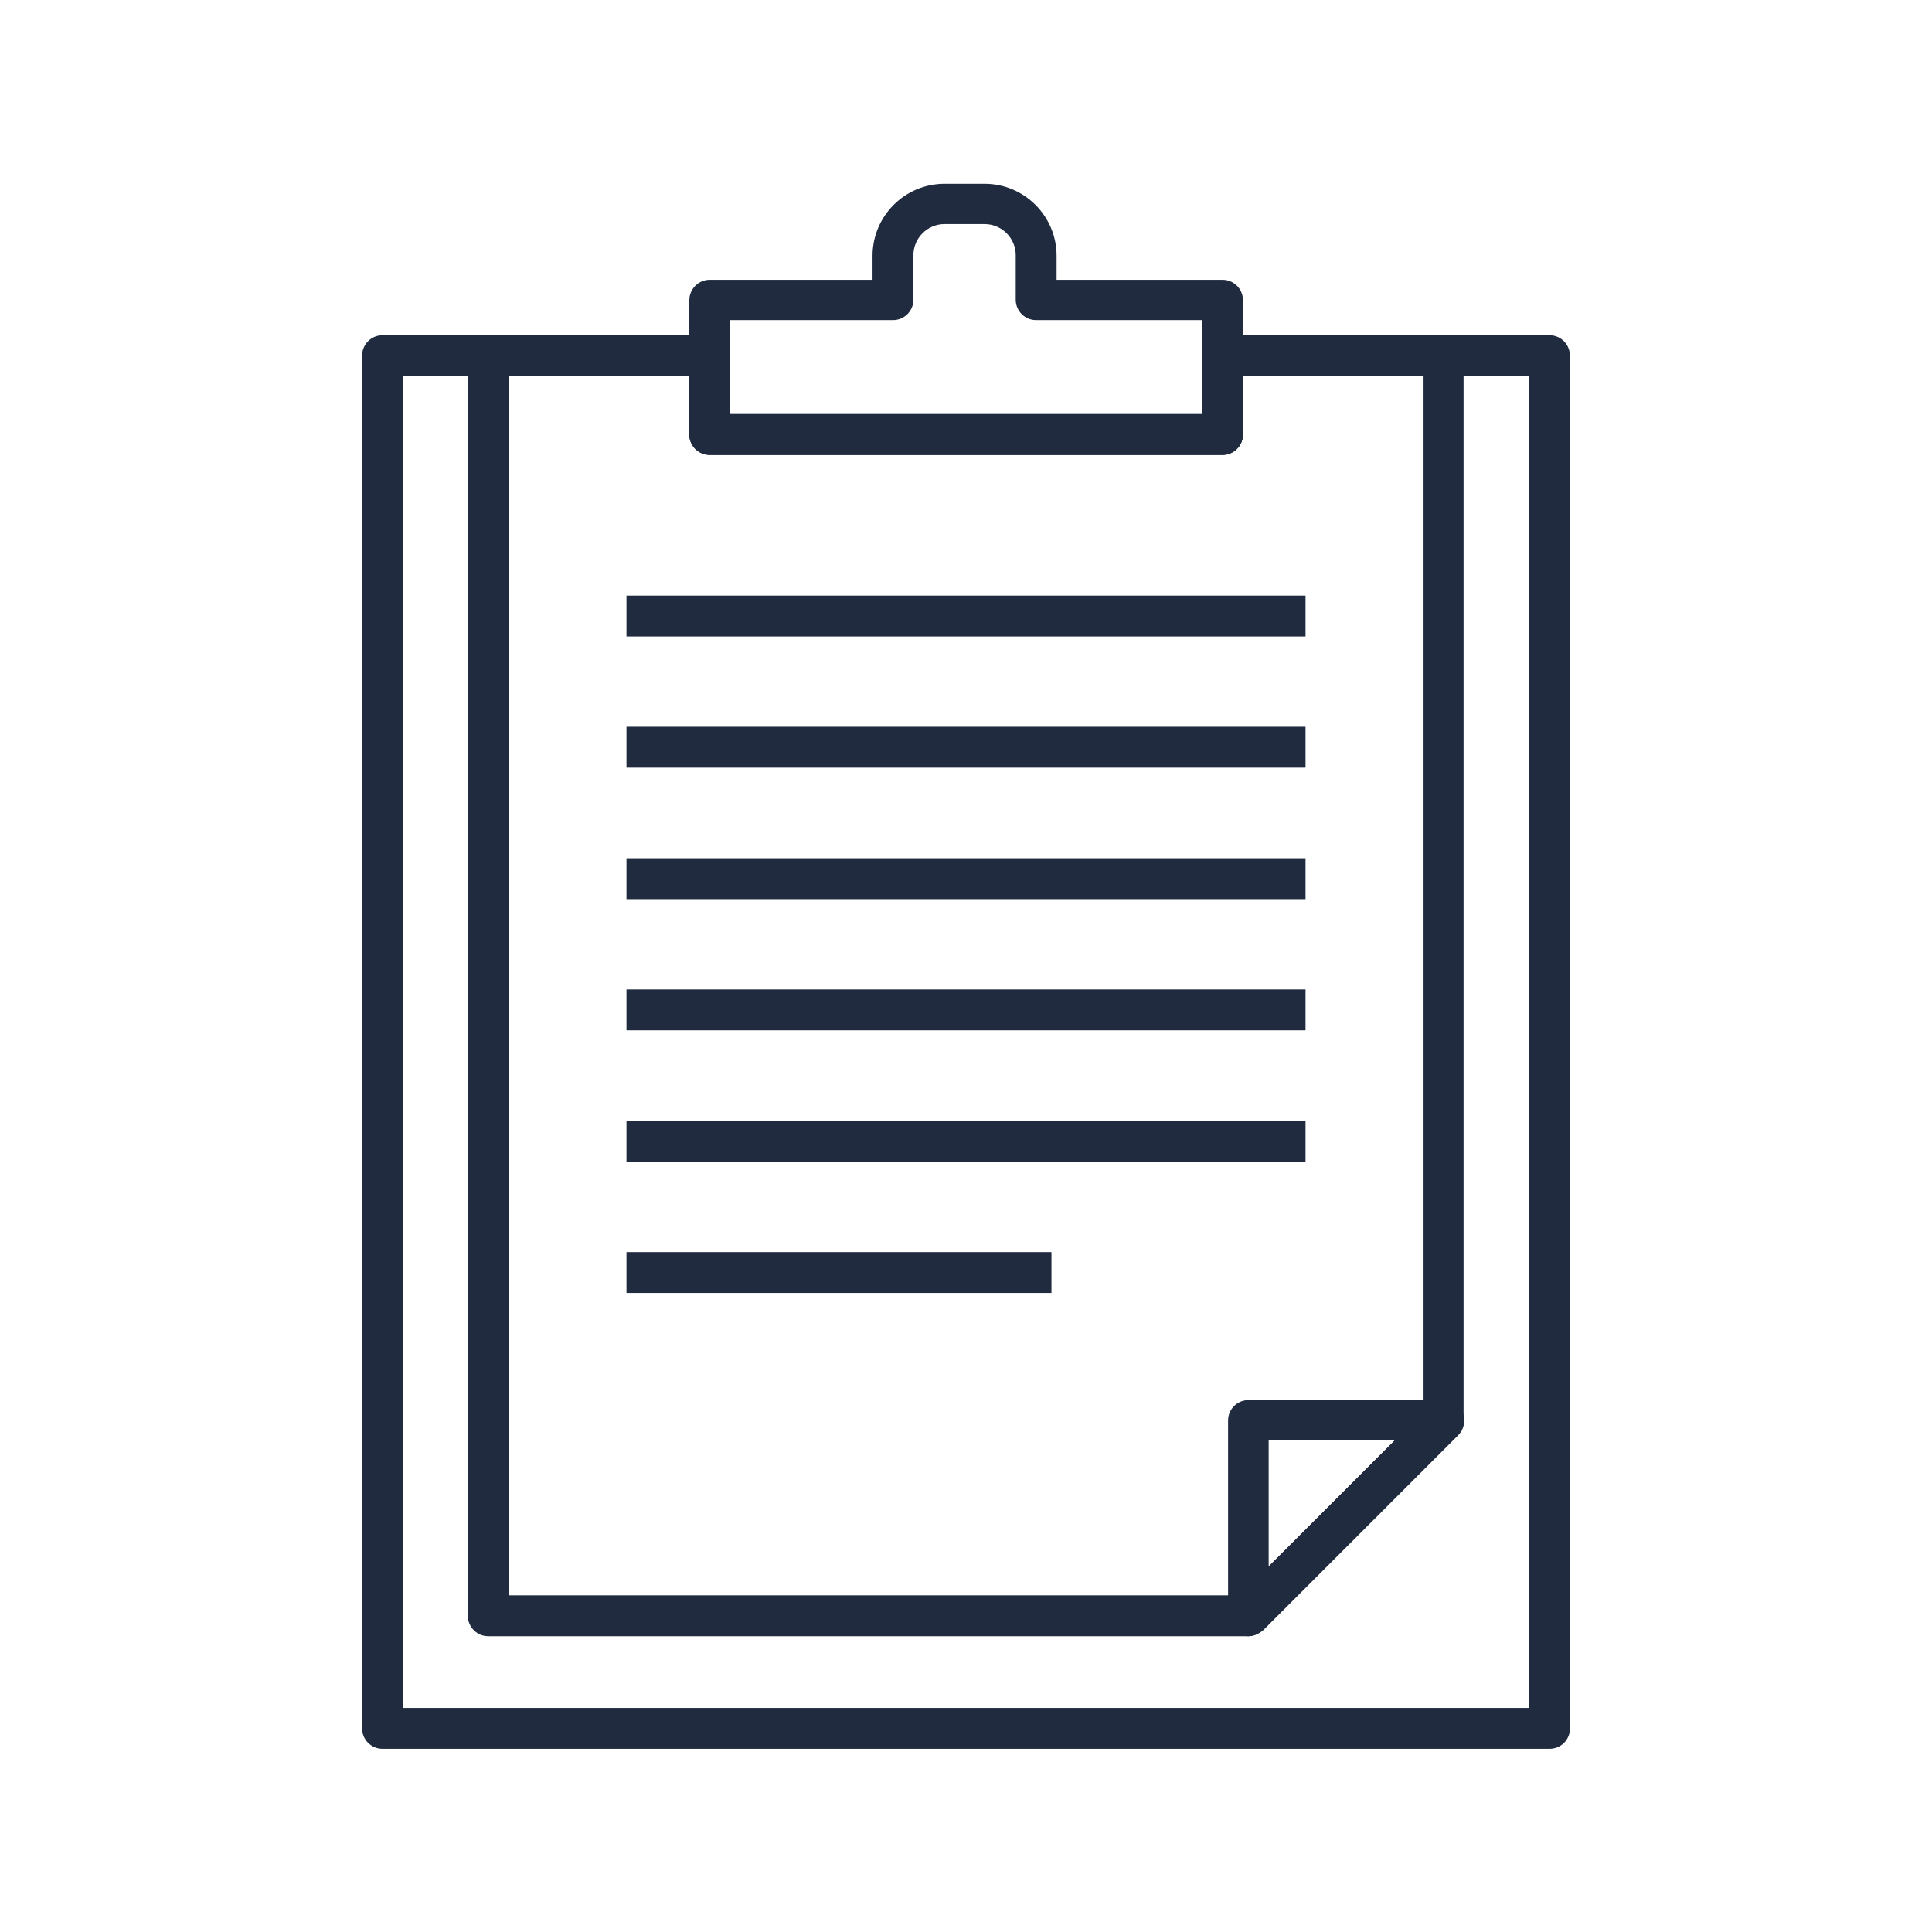 <?xml version="1.0" encoding="utf-8"?>
<!-- Generator: Adobe Illustrator 26.1.0, SVG Export Plug-In . SVG Version: 6.00 Build 0)  -->
<svg version="1.1" id="Livello_1" xmlns="http://www.w3.org/2000/svg" xmlns:xlink="http://www.w3.org/1999/xlink" x="0px" y="0px"
	 viewBox="0 0 676 676" style="enable-background:new 0 0 676 676;" xml:space="preserve">
<style type="text/css">
	.st0{fill:#202B3F;}
</style>
<g>
	<path class="st0" d="M436.8,572.5c-0.9,0-1.8-0.2-2.7-0.5c-2.7-1.1-4.4-3.7-4.4-6.6v-68.4c0-3.9,3.2-7.1,7.1-7.1h68.4
		c2.9,0,5.5,1.7,6.6,4.4c1.1,2.7,0.5,5.7-1.5,7.8l-68.4,68.4C440.4,571.7,438.6,572.5,436.8,572.5z M443.9,504v44.1L488,504H443.9z"
		/>
	<rect x="219.2" y="208.4" class="st0" width="237.6" height="14.3"/>
	<rect x="219.2" y="254.3" class="st0" width="237.6" height="14.3"/>
	<rect x="219.2" y="300.3" class="st0" width="237.6" height="14.3"/>
	<rect x="219.2" y="346.2" class="st0" width="237.6" height="14.3"/>
	<rect x="219.2" y="392.2" class="st0" width="237.6" height="14.3"/>
	<rect x="219.2" y="438.1" class="st0" width="148.7" height="14.3"/>
	<path class="st0" d="M427.8,159.2H248.3c-3.9,0-7.1-3.2-7.1-7.1v-47.1c0-3.9,3.2-7.1,7.1-7.1h57v-8.4c0-13.9,11.3-25.2,25.2-25.2
		h14c13.9,0,25.2,11.3,25.2,25.2v8.4h58.1c3.9,0,7.1,3.2,7.1,7.1V152C434.9,156,431.7,159.2,427.8,159.2z M255.4,144.9h165.2V112
		h-58.1c-3.9,0-7.1-3.2-7.1-7.1V89.3c0-6-4.9-10.9-10.9-10.9h-14c-6,0-10.9,4.9-10.9,10.9v15.6c0,3.9-3.2,7.1-7.1,7.1h-57V144.9z"/>
	<path class="st0" d="M542.2,611.9H133.8c-3.9,0-7.1-3.2-7.1-7.1V124.4c0-3.9,3.2-7.1,7.1-7.1h114.5c3.9,0,7.1,3.2,7.1,7.1v20.5
		h165.2v-20.5c0-3.9,3.2-7.1,7.1-7.1h114.5c3.9,0,7.1,3.2,7.1,7.1v480.3C549.4,608.7,546.2,611.9,542.2,611.9z M140.9,597.6h394.2
		v-466H434.9V152c0,3.9-3.2,7.1-7.1,7.1H248.3c-3.9,0-7.1-3.2-7.1-7.1v-20.5H140.9V597.6z"/>
	<path class="st0" d="M436.8,572.5H170.8c-3.9,0-7.1-3.2-7.1-7.1V124.4c0-3.9,3.2-7.1,7.1-7.1h77.4c3.9,0,7.1,3.2,7.1,7.1v20.5
		h165.2v-20.5c0-3.9,3.2-7.1,7.1-7.1h77.4c3.9,0,7.1,3.2,7.1,7.1v372.5c0,1.9-0.8,3.7-2.1,5l-68.4,68.4
		C440.5,571.7,438.6,572.5,436.8,572.5z M178,558.2h255.8l64.3-64.3V131.6h-63.2V152c0,3.9-3.2,7.1-7.1,7.1H248.3
		c-3.9,0-7.1-3.2-7.1-7.1v-20.5H178V558.2z"/>
</g>
</svg>
